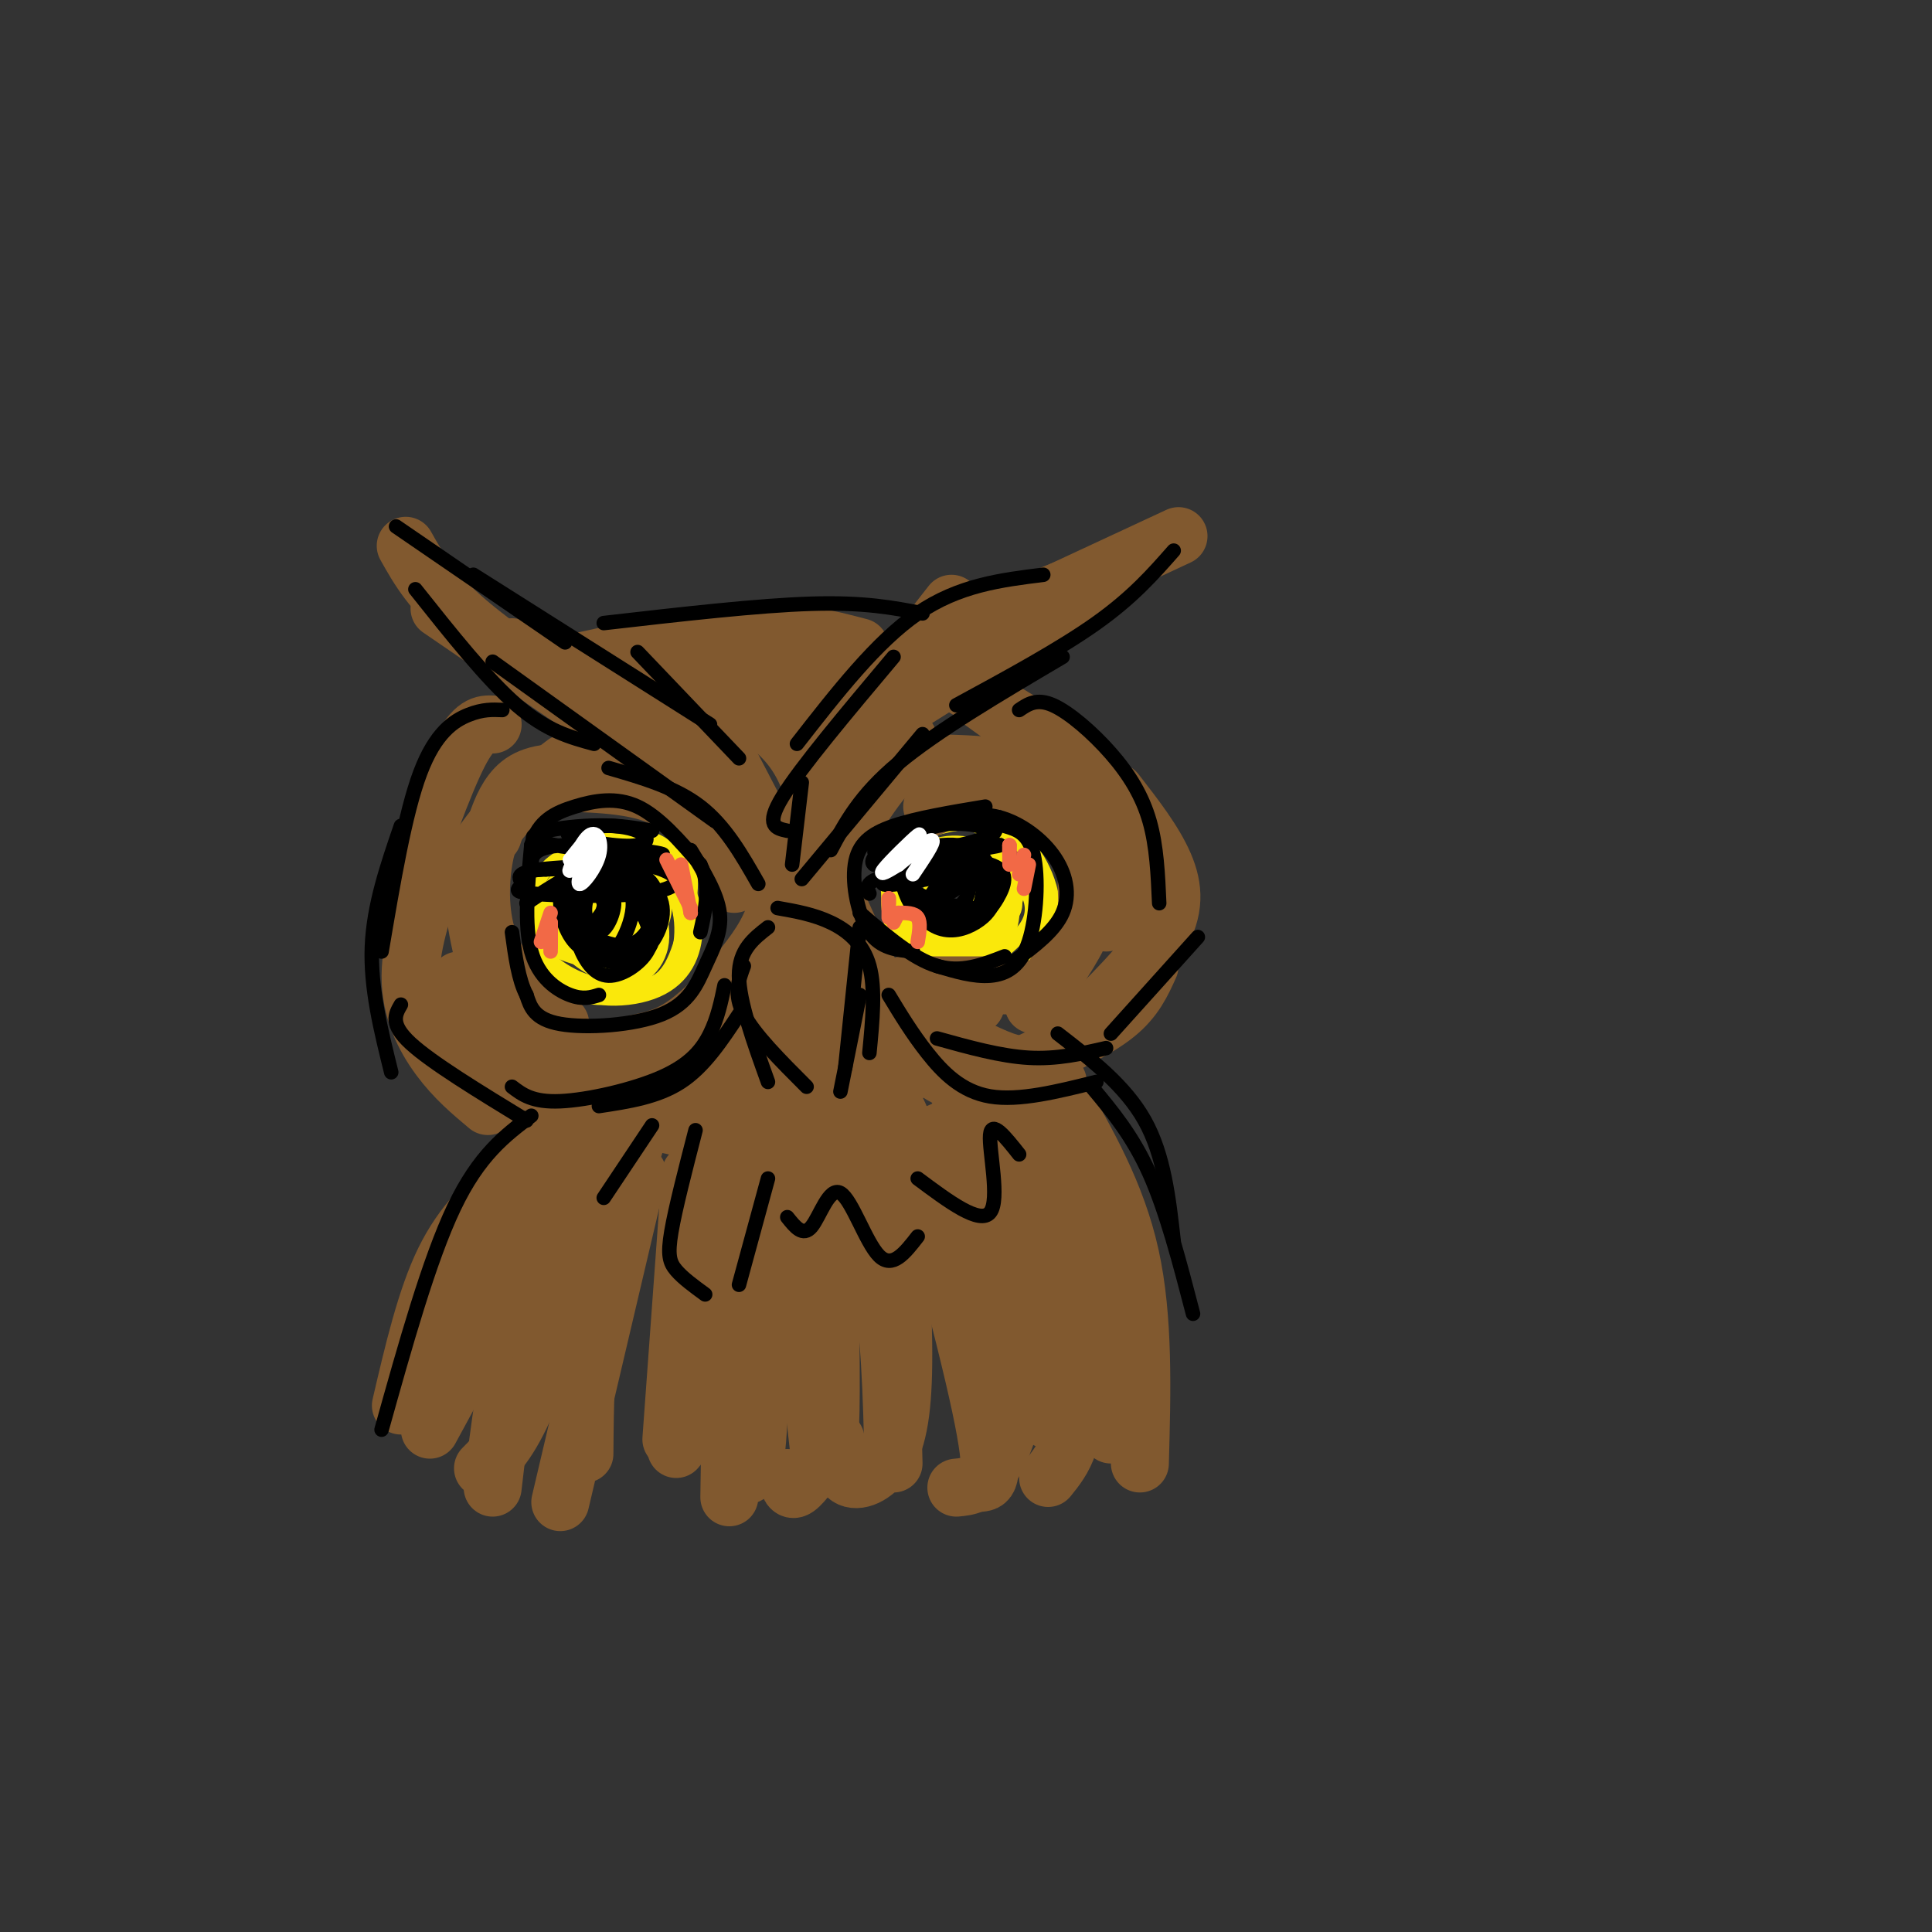 <svg viewBox='0 0 400 400' version='1.1' xmlns='http://www.w3.org/2000/svg' xmlns:xlink='http://www.w3.org/1999/xlink'><rect x="0" y="0" width="400" height="400" fill="#333333" stroke="none"/><g fill='none' stroke='rgb(250,232,11)' stroke-width='3' stroke-linecap='round' stroke-linejoin='round'><path d='M126,200c-4.754,-1.147 -9.508,-2.294 -12,-4c-2.492,-1.706 -2.721,-3.972 -3,-7c-0.279,-3.028 -0.608,-6.819 3,-10c3.608,-3.181 11.153,-5.753 16,-6c4.847,-0.247 6.998,1.832 9,3c2.002,1.168 3.857,1.426 4,6c0.143,4.574 -1.426,13.463 -4,18c-2.574,4.537 -6.155,4.721 -11,3c-4.845,-1.721 -10.956,-5.349 -13,-10c-2.044,-4.651 -0.022,-10.326 2,-16'/><path d='M117,177c4.074,-3.185 13.259,-3.146 19,0c5.741,3.146 8.039,9.401 8,15c-0.039,5.599 -2.416,10.543 -8,13c-5.584,2.457 -14.375,2.428 -19,-1c-4.625,-3.428 -5.083,-10.256 -5,-14c0.083,-3.744 0.706,-4.404 2,-6c1.294,-1.596 3.260,-4.127 8,-5c4.740,-0.873 12.253,-0.087 16,4c3.747,4.087 3.726,11.477 2,16c-1.726,4.523 -5.157,6.179 -9,7c-3.843,0.821 -8.098,0.806 -11,0c-2.902,-0.806 -4.451,-2.403 -6,-4'/><path d='M114,202c-1.633,-1.833 -2.717,-4.416 -3,-7c-0.283,-2.584 0.234,-5.167 2,-8c1.766,-2.833 4.780,-5.914 8,-8c3.220,-2.086 6.647,-3.178 10,0c3.353,3.178 6.632,10.624 6,16c-0.632,5.376 -5.174,8.681 -10,9c-4.826,0.319 -9.936,-2.347 -13,-5c-3.064,-2.653 -4.082,-5.293 -3,-9c1.082,-3.707 4.266,-8.481 7,-11c2.734,-2.519 5.020,-2.783 8,-2c2.980,0.783 6.654,2.612 9,5c2.346,2.388 3.362,5.335 2,9c-1.362,3.665 -5.104,8.047 -9,9c-3.896,0.953 -7.948,-1.524 -12,-4'/><path d='M116,196c-2.223,-2.454 -1.781,-6.588 0,-10c1.781,-3.412 4.901,-6.103 8,-7c3.099,-0.897 6.178,-0.001 8,2c1.822,2.001 2.388,5.107 3,7c0.612,1.893 1.272,2.573 -2,4c-3.272,1.427 -10.474,3.600 -14,3c-3.526,-0.600 -3.374,-3.975 -2,-7c1.374,-3.025 3.971,-5.701 7,-5c3.029,0.701 6.491,4.779 6,8c-0.491,3.221 -4.936,5.585 -7,4c-2.064,-1.585 -1.748,-7.119 0,-10c1.748,-2.881 4.928,-3.109 7,-2c2.072,1.109 3.036,3.554 4,6'/><path d='M134,189c0.147,2.214 -1.484,4.748 -3,6c-1.516,1.252 -2.915,1.220 -5,1c-2.085,-0.220 -4.854,-0.628 -6,-3c-1.146,-2.372 -0.669,-6.706 1,-8c1.669,-1.294 4.529,0.453 6,2c1.471,1.547 1.555,2.895 0,4c-1.555,1.105 -4.747,1.966 -5,1c-0.253,-0.966 2.432,-3.760 4,-3c1.568,0.760 2.019,5.074 2,6c-0.019,0.926 -0.510,-1.537 -1,-4'/><path d='M205,200c-5.677,-1.557 -11.355,-3.113 -15,-7c-3.645,-3.887 -5.259,-10.104 -5,-14c0.259,-3.896 2.391,-5.472 7,-7c4.609,-1.528 11.696,-3.007 17,0c5.304,3.007 8.825,10.500 9,16c0.175,5.500 -2.997,9.007 -6,11c-3.003,1.993 -5.836,2.472 -9,2c-3.164,-0.472 -6.660,-1.896 -10,-4c-3.340,-2.104 -6.526,-4.887 -8,-8c-1.474,-3.113 -1.237,-6.557 -1,-10'/><path d='M184,179c1.874,-4.070 7.059,-9.246 13,-10c5.941,-0.754 12.639,2.913 16,8c3.361,5.087 3.385,11.593 2,16c-1.385,4.407 -4.179,6.714 -6,8c-1.821,1.286 -2.670,1.549 -6,1c-3.330,-0.549 -9.141,-1.911 -13,-6c-3.859,-4.089 -5.768,-10.906 -4,-15c1.768,-4.094 7.211,-5.464 11,-6c3.789,-0.536 5.923,-0.236 8,1c2.077,1.236 4.098,3.410 6,6c1.902,2.590 3.686,5.597 2,9c-1.686,3.403 -6.843,7.201 -12,11'/><path d='M201,202c-4.511,1.464 -9.789,-0.377 -13,-4c-3.211,-3.623 -4.354,-9.027 -4,-13c0.354,-3.973 2.207,-6.513 6,-8c3.793,-1.487 9.528,-1.920 13,1c3.472,2.920 4.681,9.193 4,13c-0.681,3.807 -3.253,5.148 -6,6c-2.747,0.852 -5.670,1.214 -7,-1c-1.330,-2.214 -1.067,-7.002 -1,-10c0.067,-2.998 -0.062,-4.204 3,-5c3.062,-0.796 9.316,-1.182 12,2c2.684,3.182 1.800,9.934 -1,13c-2.800,3.066 -7.514,2.448 -10,1c-2.486,-1.448 -2.743,-3.724 -3,-6'/><path d='M194,191c-1.097,-3.634 -2.339,-9.718 0,-12c2.339,-2.282 8.258,-0.760 11,2c2.742,2.760 2.306,6.760 1,9c-1.306,2.240 -3.482,2.722 -6,3c-2.518,0.278 -5.379,0.354 -8,-2c-2.621,-2.354 -5.003,-7.136 -4,-10c1.003,-2.864 5.391,-3.810 8,-4c2.609,-0.190 3.437,0.376 5,2c1.563,1.624 3.859,4.306 4,7c0.141,2.694 -1.874,5.399 -4,7c-2.126,1.601 -4.364,2.099 -7,1c-2.636,-1.099 -5.671,-3.796 -6,-7c-0.329,-3.204 2.049,-6.915 5,-9c2.951,-2.085 6.476,-2.542 10,-3'/><path d='M203,175c2.402,-0.480 3.406,-0.181 5,2c1.594,2.181 3.776,6.242 2,10c-1.776,3.758 -7.511,7.211 -12,8c-4.489,0.789 -7.731,-1.086 -10,-4c-2.269,-2.914 -3.564,-6.868 -3,-11c0.564,-4.132 2.988,-8.444 7,-10c4.012,-1.556 9.613,-0.358 13,3c3.387,3.358 4.562,8.876 5,12c0.438,3.124 0.141,3.856 -2,6c-2.141,2.144 -6.126,5.702 -10,6c-3.874,0.298 -7.636,-2.662 -10,-6c-2.364,-3.338 -3.329,-7.052 -2,-10c1.329,-2.948 4.951,-5.128 8,-6c3.049,-0.872 5.524,-0.436 8,0'/><path d='M202,175c2.536,1.945 4.875,6.808 6,10c1.125,3.192 1.036,4.712 -2,6c-3.036,1.288 -9.020,2.345 -11,0c-1.980,-2.345 0.044,-8.093 2,-10c1.956,-1.907 3.845,0.027 4,2c0.155,1.973 -1.422,3.987 -3,6'/></g>
<g fill='none' stroke='rgb(129,89,47)' stroke-width='12' stroke-linecap='round' stroke-linejoin='round'><path d='M172,157c0.000,0.000 25.000,-32.000 25,-32'/><path d='M177,157c6.333,-8.833 12.667,-17.667 18,-23c5.333,-5.333 9.667,-7.167 14,-9'/><path d='M178,156c0.000,0.000 8.000,-8.000 8,-8'/><path d='M180,151c5.417,-6.500 10.833,-13.000 18,-18c7.167,-5.000 16.083,-8.500 25,-12'/><path d='M186,147c0.000,0.000 43.000,-27.000 43,-27'/><path d='M201,131c0.000,0.000 43.000,-20.000 43,-20'/><path d='M159,173c0.000,0.000 -12.000,-23.000 -12,-23'/><path d='M170,169c-1.417,-4.917 -2.833,-9.833 -6,-14c-3.167,-4.167 -8.083,-7.583 -13,-11'/><path d='M153,173c-3.083,-6.250 -6.167,-12.500 -11,-18c-4.833,-5.500 -11.417,-10.250 -18,-15'/><path d='M153,169c-8.583,-8.583 -17.167,-17.167 -25,-23c-7.833,-5.833 -14.917,-8.917 -22,-12'/><path d='M145,163c0.000,0.000 -54.000,-37.000 -54,-37'/><path d='M130,152c-12.667,-8.250 -25.333,-16.500 -33,-23c-7.667,-6.500 -10.333,-11.250 -13,-16'/><path d='M120,137c12.667,-2.750 25.333,-5.500 35,-6c9.667,-0.500 16.333,1.250 23,3'/><path d='M130,136c13.744,-0.663 27.488,-1.326 37,0c9.512,1.326 14.792,4.643 6,7c-8.792,2.357 -31.656,3.756 -38,3c-6.344,-0.756 3.830,-3.665 14,-4c10.170,-0.335 20.334,1.904 23,3c2.666,1.096 -2.167,1.048 -7,1'/><path d='M102,150c-1.917,-0.083 -3.833,-0.167 -7,6c-3.167,6.167 -7.583,18.583 -12,31'/><path d='M91,178c-2.978,8.467 -5.956,16.933 -6,24c-0.044,7.067 2.844,12.733 6,17c3.156,4.267 6.578,7.133 10,10'/><path d='M91,208c4.083,6.167 8.167,12.333 15,15c6.833,2.667 16.417,1.833 26,1'/><path d='M122,221c0.000,0.000 25.000,-3.000 25,-3'/><path d='M161,172c0.494,5.202 0.988,10.405 0,15c-0.988,4.595 -3.458,8.583 -7,13c-3.542,4.417 -8.155,9.262 -12,12c-3.845,2.738 -6.923,3.369 -10,4'/><path d='M126,218c3.421,0.871 6.842,1.741 11,0c4.158,-1.741 9.053,-6.094 9,-6c-0.053,0.094 -5.056,4.633 -12,7c-6.944,2.367 -15.831,2.560 -22,1c-6.169,-1.560 -9.620,-4.874 -12,-8c-2.380,-3.126 -3.690,-6.063 -5,-9'/><path d='M120,217c-2.378,1.444 -4.756,2.889 -8,1c-3.244,-1.889 -7.356,-7.111 -10,-14c-2.644,-6.889 -3.822,-15.444 -5,-24'/><path d='M116,212c-5.613,-4.571 -11.226,-9.143 -14,-15c-2.774,-5.857 -2.708,-13.000 -2,-18c0.708,-5.000 2.060,-7.857 5,-11c2.940,-3.143 7.470,-6.571 12,-10'/><path d='M96,180c4.917,-7.000 9.833,-14.000 16,-18c6.167,-4.000 13.583,-5.000 21,-6'/><path d='M102,173c1.044,-3.267 2.089,-6.533 4,-9c1.911,-2.467 4.689,-4.133 11,-4c6.311,0.133 16.156,2.067 26,4'/><path d='M116,162c8.500,0.250 17.000,0.500 23,4c6.000,3.500 9.500,10.250 13,17'/><path d='M169,177c4.467,10.289 8.933,20.578 12,26c3.067,5.422 4.733,5.978 8,6c3.267,0.022 8.133,-0.489 13,-1'/><path d='M172,191c1.711,6.267 3.422,12.533 5,17c1.578,4.467 3.022,7.133 8,9c4.978,1.867 13.489,2.933 22,4'/><path d='M170,188c5.489,10.667 10.978,21.333 17,28c6.022,6.667 12.578,9.333 18,10c5.422,0.667 9.711,-0.667 14,-2'/><path d='M196,214c4.964,2.583 9.929,5.167 13,6c3.071,0.833 4.250,-0.083 8,-2c3.750,-1.917 10.071,-4.833 14,-8c3.929,-3.167 5.464,-6.583 7,-10'/><path d='M223,213c6.844,-6.689 13.689,-13.378 17,-19c3.311,-5.622 3.089,-10.178 1,-15c-2.089,-4.822 -6.044,-9.911 -10,-15'/><path d='M226,191c0.956,-8.222 1.911,-16.444 1,-22c-0.911,-5.556 -3.689,-8.444 -8,-12c-4.311,-3.556 -10.156,-7.778 -16,-12'/><path d='M199,142c9.643,5.673 19.286,11.345 25,16c5.714,4.655 7.500,8.292 9,13c1.500,4.708 2.714,10.488 2,14c-0.714,3.512 -3.357,4.756 -6,6'/><path d='M217,165c3.411,4.030 6.821,8.060 8,11c1.179,2.940 0.125,4.792 0,7c-0.125,2.208 0.679,4.774 -1,9c-1.679,4.226 -5.839,10.113 -10,16'/><path d='M210,204c0.000,0.000 -23.000,0.000 -23,0'/><path d='M171,186c0.083,-7.750 0.167,-15.500 3,-21c2.833,-5.500 8.417,-8.750 14,-12'/><path d='M176,171c2.899,-4.417 5.798,-8.833 8,-11c2.202,-2.167 3.708,-2.083 8,-2c4.292,0.083 11.369,0.167 15,1c3.631,0.833 3.815,2.417 4,4'/><path d='M193,167c4.356,-2.000 8.711,-4.000 12,-5c3.289,-1.000 5.511,-1.000 7,0c1.489,1.000 2.244,3.000 3,5'/><path d='M120,226c7.833,3.500 15.667,7.000 25,8c9.333,1.000 20.167,-0.500 31,-2'/><path d='M136,222c5.274,2.148 10.549,4.296 17,6c6.451,1.704 14.080,2.966 23,0c8.920,-2.966 19.131,-10.158 18,-11c-1.131,-0.842 -13.604,4.667 -24,6c-10.396,1.333 -18.714,-1.509 -24,-3c-5.286,-1.491 -7.538,-1.632 1,-3c8.538,-1.368 27.868,-3.962 32,-5c4.132,-1.038 -6.934,-0.519 -18,0'/><path d='M161,212c-3.565,0.101 -3.478,0.354 -4,0c-0.522,-0.354 -1.654,-1.315 2,-4c3.654,-2.685 12.092,-7.092 13,-7c0.908,0.092 -5.715,4.685 -9,6c-3.285,1.315 -3.230,-0.646 -2,-4c1.230,-3.354 3.637,-8.101 4,-10c0.363,-1.899 -1.319,-0.949 -3,0'/><path d='M114,235c-5.083,4.417 -10.167,8.833 -14,18c-3.833,9.167 -6.417,23.083 -9,37'/><path d='M127,227c-6.917,14.750 -13.833,29.500 -18,43c-4.167,13.500 -5.583,25.750 -7,38'/><path d='M132,235c-3.583,11.500 -7.167,23.000 -9,34c-1.833,11.000 -1.917,21.500 -2,32'/><path d='M143,243c0.000,0.000 -4.000,55.000 -4,55'/><path d='M152,242c0.000,0.000 -1.000,68.000 -1,68'/><path d='M158,245c0.933,-1.089 1.867,-2.178 3,0c1.133,2.178 2.467,7.622 4,18c1.533,10.378 3.267,25.689 5,41'/><path d='M171,232c4.333,9.583 8.667,19.167 11,31c2.333,11.833 2.667,25.917 3,40'/><path d='M182,239c0.333,-8.622 0.667,-17.244 5,-6c4.333,11.244 12.667,42.356 16,58c3.333,15.644 1.667,15.822 0,16'/><path d='M193,235c2.133,-0.822 4.267,-1.644 5,-3c0.733,-1.356 0.067,-3.244 3,7c2.933,10.244 9.467,32.622 16,55'/><path d='M208,224c6.167,10.917 12.333,21.833 16,34c3.667,12.167 4.833,25.583 6,39'/><path d='M219,226c6.083,10.583 12.167,21.167 15,34c2.833,12.833 2.417,27.917 2,43'/><path d='M209,227c5.833,22.417 11.667,44.833 13,58c1.333,13.167 -1.833,17.083 -5,21'/><path d='M203,230c2.708,10.786 5.417,21.571 7,31c1.583,9.429 2.042,17.500 1,25c-1.042,7.500 -3.583,14.429 -6,18c-2.417,3.571 -4.708,3.786 -7,4'/><path d='M184,249c0.164,-5.855 0.329,-11.710 1,-6c0.671,5.710 1.850,22.984 2,35c0.150,12.016 -0.729,18.774 -3,23c-2.271,4.226 -5.935,5.922 -8,5c-2.065,-0.922 -2.533,-4.461 -3,-8'/><path d='M169,247c0.708,-6.413 1.416,-12.826 2,-4c0.584,8.826 1.043,32.892 1,45c-0.043,12.108 -0.589,12.260 -2,14c-1.411,1.740 -3.689,5.069 -5,6c-1.311,0.931 -1.656,-0.534 -2,-2'/><path d='M156,228c0.750,26.583 1.500,53.167 1,66c-0.500,12.833 -2.250,11.917 -4,11'/><path d='M145,234c0.417,19.500 0.833,39.000 0,50c-0.833,11.000 -2.917,13.500 -5,16'/><path d='M132,243c0.000,0.000 -16.000,68.000 -16,68'/><path d='M124,244c-5.000,17.000 -10.000,34.000 -14,44c-4.000,10.000 -7.000,13.000 -10,16'/><path d='M120,239c0.000,0.000 -31.000,57.000 -31,57'/><path d='M106,244c-5.083,4.583 -10.167,9.167 -14,17c-3.833,7.833 -6.417,18.917 -9,30'/></g>
<g fill='none' stroke='rgb(0,0,0)' stroke-width='3' stroke-linecap='round' stroke-linejoin='round'><path d='M124,206c-1.644,0.511 -3.289,1.022 -6,0c-2.711,-1.022 -6.489,-3.578 -8,-9c-1.511,-5.422 -0.756,-13.711 0,-22'/><path d='M110,175c1.417,-5.071 4.958,-6.750 9,-8c4.042,-1.250 8.583,-2.071 13,0c4.417,2.071 8.708,7.036 13,12'/><path d='M145,179c2.167,4.333 1.083,9.167 0,14'/><path d='M143,176c2.759,4.526 5.518,9.053 6,13c0.482,3.947 -1.314,7.316 -3,11c-1.686,3.684 -3.262,7.684 -9,10c-5.738,2.316 -15.640,2.947 -21,2c-5.360,-0.947 -6.180,-3.474 -7,-6'/><path d='M109,206c-1.667,-3.167 -2.333,-8.083 -3,-13'/><path d='M130,197c-3.698,0.488 -7.396,0.976 -10,-1c-2.604,-1.976 -4.115,-6.415 -4,-10c0.115,-3.585 1.856,-6.318 6,-7c4.144,-0.682 10.690,0.685 13,4c2.310,3.315 0.382,8.579 -2,11c-2.382,2.421 -5.218,1.998 -8,1c-2.782,-0.998 -5.509,-2.571 -6,-5c-0.491,-2.429 1.255,-5.715 3,-9'/><path d='M122,181c2.457,-1.903 7.099,-2.159 10,1c2.901,3.159 4.062,9.735 3,13c-1.062,3.265 -4.347,3.220 -8,2c-3.653,-1.220 -7.676,-3.614 -9,-7c-1.324,-3.386 0.050,-7.762 2,-10c1.950,-2.238 4.476,-2.337 8,-1c3.524,1.337 8.048,4.111 9,8c0.952,3.889 -1.667,8.893 -5,11c-3.333,2.107 -7.381,1.316 -10,-1c-2.619,-2.316 -3.810,-6.158 -5,-10'/><path d='M117,187c0.885,-3.288 5.597,-6.507 9,-6c3.403,0.507 5.497,4.741 7,8c1.503,3.259 2.415,5.542 1,8c-1.415,2.458 -5.158,5.091 -8,5c-2.842,-0.091 -4.783,-2.905 -6,-6c-1.217,-3.095 -1.710,-6.469 0,-9c1.710,-2.531 5.622,-4.217 8,-4c2.378,0.217 3.220,2.337 3,5c-0.220,2.663 -1.502,5.868 -3,8c-1.498,2.132 -3.211,3.189 -5,1c-1.789,-2.189 -3.654,-7.626 -3,-10c0.654,-2.374 3.827,-1.687 7,-1'/><path d='M127,186c0.693,1.755 -1.076,6.642 -3,7c-1.924,0.358 -4.004,-3.812 -4,-6c0.004,-2.188 2.091,-2.392 4,-2c1.909,0.392 3.641,1.381 3,3c-0.641,1.619 -3.656,3.867 -5,3c-1.344,-0.867 -1.016,-4.849 0,-6c1.016,-1.151 2.719,0.528 3,2c0.281,1.472 -0.859,2.736 -2,4'/><path d='M189,197c-3.339,-0.321 -6.679,-0.643 -9,-4c-2.321,-3.357 -3.625,-9.750 -3,-14c0.625,-4.250 3.179,-6.357 8,-8c4.821,-1.643 11.911,-2.821 19,-4'/><path d='M193,171c4.256,-1.452 8.512,-2.905 13,-2c4.488,0.905 9.208,4.167 12,8c2.792,3.833 3.655,8.238 2,12c-1.655,3.762 -5.827,6.881 -10,10'/><path d='M208,171c2.476,0.720 4.952,1.440 6,6c1.048,4.560 0.667,12.958 -1,18c-1.667,5.042 -4.619,6.726 -8,7c-3.381,0.274 -7.190,-0.863 -11,-2'/><path d='M208,198c-4.500,1.750 -9.000,3.500 -14,2c-5.000,-1.500 -10.500,-6.250 -16,-11'/><path d='M201,190c-2.627,-0.193 -5.255,-0.386 -7,-1c-1.745,-0.614 -2.608,-1.650 -1,-4c1.608,-2.350 5.686,-6.015 8,-6c2.314,0.015 2.863,3.709 3,6c0.137,2.291 -0.139,3.179 -3,3c-2.861,-0.179 -8.306,-1.427 -11,-3c-2.694,-1.573 -2.635,-3.473 -1,-5c1.635,-1.527 4.847,-2.683 7,-3c2.153,-0.317 3.247,0.204 4,2c0.753,1.796 1.164,4.868 0,7c-1.164,2.132 -3.904,3.323 -6,3c-2.096,-0.323 -3.548,-2.162 -5,-4'/><path d='M189,185c-1.529,-1.567 -2.853,-3.485 -1,-5c1.853,-1.515 6.881,-2.629 10,-3c3.119,-0.371 4.328,0.000 5,2c0.672,2.000 0.806,5.628 0,8c-0.806,2.372 -2.551,3.488 -5,4c-2.449,0.512 -5.603,0.421 -8,-2c-2.397,-2.421 -4.038,-7.172 -3,-10c1.038,-2.828 4.756,-3.733 8,-4c3.244,-0.267 6.015,0.103 8,2c1.985,1.897 3.184,5.320 3,8c-0.184,2.680 -1.750,4.615 -4,6c-2.250,1.385 -5.183,2.219 -8,1c-2.817,-1.219 -5.519,-4.491 -6,-7c-0.481,-2.509 1.260,-4.254 3,-6'/><path d='M191,179c3.434,-1.175 10.519,-1.112 14,0c3.481,1.112 3.357,3.273 2,6c-1.357,2.727 -3.946,6.021 -7,6c-3.054,-0.021 -6.571,-3.356 -6,-6c0.571,-2.644 5.231,-4.596 6,-4c0.769,0.596 -2.352,3.742 -4,4c-1.648,0.258 -1.824,-2.371 -2,-5'/><path d='M180,185c-0.568,-1.334 -1.136,-2.667 5,-4c6.136,-1.333 18.977,-2.665 19,-2c0.023,0.665 -12.770,3.327 -18,4c-5.230,0.673 -2.897,-0.644 -2,-2c0.897,-1.356 0.357,-2.750 6,-4c5.643,-1.250 17.469,-2.357 17,-2c-0.469,0.357 -13.235,2.179 -26,4'/><path d='M181,179c-2.150,-1.222 5.475,-6.279 13,-8c7.525,-1.721 14.950,-0.108 11,2c-3.950,2.108 -19.275,4.709 -23,4c-3.725,-0.709 4.151,-4.729 11,-6c6.849,-1.271 12.671,0.208 12,2c-0.671,1.792 -7.836,3.896 -15,6'/><path d='M109,187c5.179,-3.489 10.359,-6.978 16,-8c5.641,-1.022 11.744,0.424 14,2c2.256,1.576 0.664,3.283 -6,4c-6.664,0.717 -18.399,0.443 -23,0c-4.601,-0.443 -2.068,-1.057 -2,-2c0.068,-0.943 -2.328,-2.215 4,-3c6.328,-0.785 21.379,-1.081 23,-1c1.621,0.081 -10.190,0.541 -22,1'/><path d='M113,180c-4.053,0.212 -3.187,0.241 -3,-1c0.187,-1.241 -0.306,-3.752 7,-4c7.306,-0.248 22.412,1.766 20,2c-2.412,0.234 -22.343,-1.313 -26,-3c-3.657,-1.687 8.958,-3.514 16,-3c7.042,0.514 8.511,3.369 5,4c-3.511,0.631 -12.003,-0.963 -14,-2c-1.997,-1.037 2.502,-1.519 7,-2'/><path d='M125,171c2.833,-0.167 6.417,0.417 10,1'/><path d='M82,109c0.000,0.000 35.000,24.000 35,24'/><path d='M98,119c0.000,0.000 49.000,31.000 49,31'/><path d='M132,135c0.000,0.000 21.000,22.000 21,22'/><path d='M163,172c-2.333,-0.500 -4.667,-1.000 -1,-7c3.667,-6.000 13.333,-17.500 23,-29'/><path d='M165,154c8.250,-10.583 16.500,-21.167 25,-27c8.500,-5.833 17.250,-6.917 26,-8'/><path d='M166,162c0.000,0.000 -2.000,17.000 -2,17'/><path d='M159,192c-3.000,2.333 -6.000,4.667 -6,10c0.000,5.333 3.000,13.667 6,22'/><path d='M154,200c-1.083,2.917 -2.167,5.833 0,10c2.167,4.167 7.583,9.583 13,15'/><path d='M161,188c3.756,0.667 7.511,1.333 11,3c3.489,1.667 6.711,4.333 8,9c1.289,4.667 0.644,11.333 0,18'/><path d='M178,192c0.000,0.000 -3.000,29.000 -3,29'/><path d='M153,210c-3.583,5.417 -7.167,10.833 -12,14c-4.833,3.167 -10.917,4.083 -17,5'/><path d='M150,204c-0.702,3.375 -1.405,6.750 -3,10c-1.595,3.250 -4.083,6.375 -10,9c-5.917,2.625 -15.262,4.750 -21,5c-5.738,0.250 -7.869,-1.375 -10,-3'/><path d='M184,206c2.422,4.000 4.844,8.000 8,12c3.156,4.000 7.044,8.000 13,9c5.956,1.000 13.978,-1.000 22,-3'/><path d='M194,215c6.583,1.833 13.167,3.667 19,4c5.833,0.333 10.917,-0.833 16,-2'/><path d='M211,147c1.827,-1.238 3.655,-2.476 7,-1c3.345,1.476 8.208,5.667 12,10c3.792,4.333 6.512,8.810 8,14c1.488,5.190 1.744,11.095 2,17'/><path d='M166,182c0.000,0.000 25.000,-30.000 25,-30'/><path d='M172,176c3.000,-5.667 6.000,-11.333 14,-18c8.000,-6.667 21.000,-14.333 34,-22'/><path d='M198,146c10.750,-5.833 21.500,-11.667 29,-17c7.500,-5.333 11.750,-10.167 16,-15'/><path d='M157,183c-3.417,-6.000 -6.833,-12.000 -12,-16c-5.167,-4.000 -12.083,-6.000 -19,-8'/><path d='M148,170c0.000,0.000 -46.000,-33.000 -46,-33'/><path d='M123,154c-4.917,-1.333 -9.833,-2.667 -16,-8c-6.167,-5.333 -13.583,-14.667 -21,-24'/><path d='M125,129c16.000,-1.833 32.000,-3.667 43,-4c11.000,-0.333 17.000,0.833 23,2'/><path d='M104,147c-2.022,-0.089 -4.044,-0.178 -7,1c-2.956,1.178 -6.844,3.622 -10,12c-3.156,8.378 -5.578,22.689 -8,37'/><path d='M83,171c-2.833,8.250 -5.667,16.500 -6,25c-0.333,8.500 1.833,17.250 4,26'/><path d='M83,208c-1.167,2.000 -2.333,4.000 2,8c4.333,4.000 14.167,10.000 24,16'/><path d='M110,231c-5.417,4.083 -10.833,8.167 -16,19c-5.167,10.833 -10.083,28.417 -15,46'/><path d='M144,234c-2.089,8.089 -4.178,16.178 -5,21c-0.822,4.822 -0.378,6.378 1,8c1.378,1.622 3.689,3.311 6,5'/><path d='M153,266c0.000,0.000 6.000,-22.000 6,-22'/><path d='M163,252c1.625,2.048 3.250,4.095 5,2c1.750,-2.095 3.625,-8.333 6,-7c2.375,1.333 5.250,10.238 8,13c2.750,2.762 5.375,-0.619 8,-4'/><path d='M190,244c6.467,4.822 12.933,9.644 15,7c2.067,-2.644 -0.267,-12.756 0,-16c0.267,-3.244 3.133,0.378 6,4'/><path d='M135,233c0.000,0.000 -10.000,15.000 -10,15'/><path d='M219,214c7.000,5.417 14.000,10.833 18,18c4.000,7.167 5.000,16.083 6,25'/><path d='M226,225c4.250,5.083 8.500,10.167 12,18c3.500,7.833 6.250,18.417 9,29'/><path d='M230,214c0.000,0.000 18.000,-20.000 18,-20'/><path d='M178,206c0.000,0.000 -4.000,20.000 -4,20'/></g>
<g fill='none' stroke='rgb(255,255,255)' stroke-width='3' stroke-linecap='round' stroke-linejoin='round'><path d='M186,179c-2.111,1.289 -4.222,2.578 -3,1c1.222,-1.578 5.778,-6.022 7,-7c1.222,-0.978 -0.889,1.511 -3,4'/><path d='M186,179c0.000,0.000 0.000,0.000 0,0'/><path d='M186,179c3.250,-2.667 6.500,-5.333 7,-5c0.500,0.333 -1.750,3.667 -4,7'/><path d='M120,176c-1.203,2.545 -2.405,5.091 -2,4c0.405,-1.091 2.418,-5.818 4,-7c1.582,-1.182 2.734,1.182 2,4c-0.734,2.818 -3.352,6.091 -4,6c-0.648,-0.091 0.676,-3.545 2,-7'/><path d='M118,178c2.333,-2.917 4.667,-5.833 5,-5c0.333,0.833 -1.333,5.417 -3,10'/></g>
<g fill='none' stroke='rgb(242,105,70)' stroke-width='3' stroke-linecap='round' stroke-linejoin='round'><path d='M209,175c0.000,0.000 0.000,2.000 0,2'/><path d='M209,175c0.000,0.000 0.000,0.000 0,0'/><path d='M209,175c0.000,0.000 0.000,4.000 0,4'/><path d='M212,177c0.000,0.000 -1.000,4.000 -1,4'/><path d='M213,179c0.000,0.000 -1.000,5.000 -1,5'/><path d='M184,186c0.000,0.000 0.000,1.000 0,1'/><path d='M184,186c0.000,0.000 0.000,4.000 0,4'/><path d='M186,189c0.000,0.000 -1.000,2.000 -1,2'/><path d='M186,189c1.667,0.000 3.333,0.000 4,1c0.667,1.000 0.333,3.000 0,5'/><path d='M114,189c0.000,0.000 -2.000,6.000 -2,6'/><path d='M114,191c0.000,0.000 0.000,5.000 0,5'/><path d='M114,191c0.000,0.000 0.000,6.000 0,6'/><path d='M138,178c0.000,0.000 5.000,10.000 5,10'/><path d='M141,179c0.000,0.000 2.000,10.000 2,10'/><path d='M143,189c0.000,0.000 0.000,0.000 0,0'/></g>
</svg>